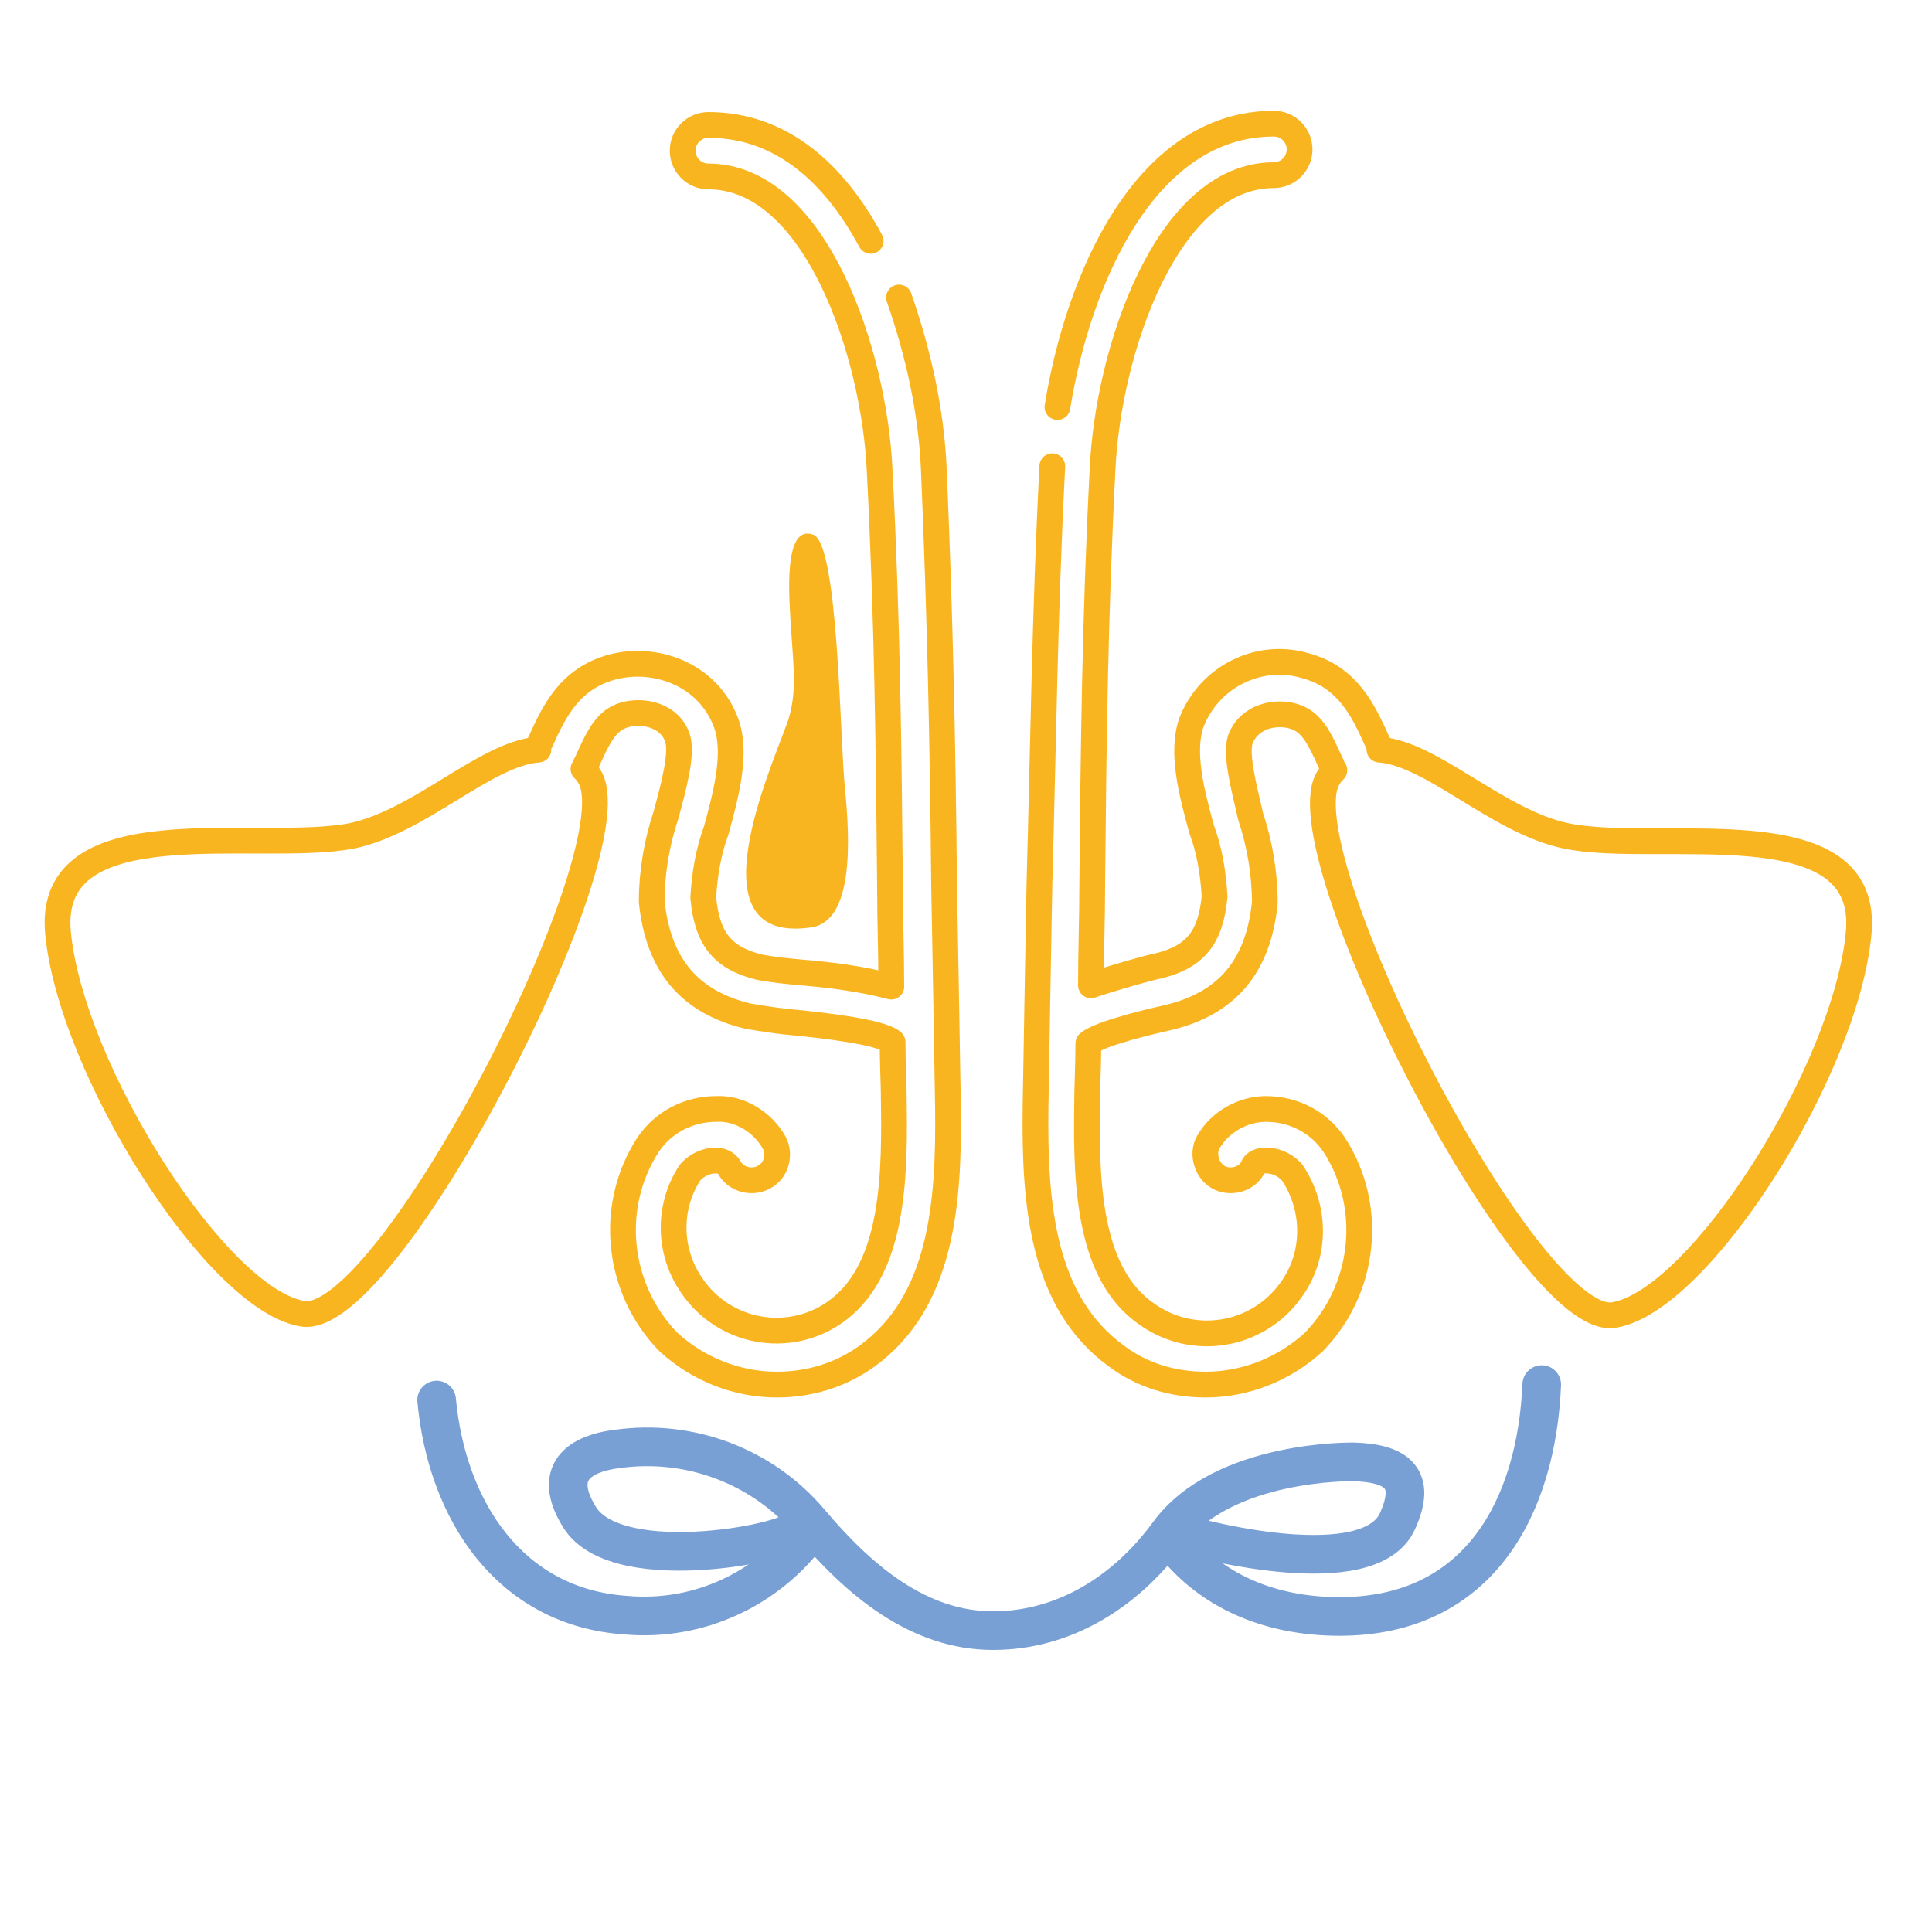 <?xml version="1.0" encoding="utf-8"?>
<!-- Generator: Adobe Illustrator 24.1.2, SVG Export Plug-In . SVG Version: 6.00 Build 0)  -->
<svg version="1.1" id="Layer_1" xmlns="http://www.w3.org/2000/svg" xmlns:xlink="http://www.w3.org/1999/xlink" x="0px" y="0px"
	 viewBox="0 0 150 150" style="enable-background:new 0 0 150 150;" xml:space="preserve">
<style type="text/css">
	.st0{fill:none;stroke:#79A0D5;stroke-width:3;stroke-linecap:round;stroke-linejoin:round;}
	.st1{fill:none;stroke:#F9B520;stroke-width:2;stroke-linecap:round;stroke-linejoin:round;}
	.st2{fill:#F9B520;}
</style>
<path class="st0" d="M119.7,107.5c-0.4,9.4-4.8,18-15.7,18c-4.7,0-9.1-1.5-12.2-4.9"/>
<path class="st0" d="M62.9,118.9c-3.3,4.5-8.7,7-14.3,6.5c-9-0.6-13.9-8.1-14.7-16.7"/>
<path class="st0" d="M93,119.4c0,0,13.3,3.6,15.5-1.3c1.5-3.3,0-4.5-3.4-4.6c0,0-10.2-0.2-14.4,5.6c-3.3,4.5-8.1,7.5-13.6,7.5
	c-5.8,0-10.4-3.9-14.2-8.4c-3.7-4.4-9.4-6.5-15-5.7c-1.7,0.2-5.5,1.1-2.9,5.3c3,4.8,17.3,1.8,16.8,0.8"/>
<path class="st1" d="M67.6,18.7c-2.8-5.2-6.9-9-12.6-9c-1.1,0-2,0.9-2,2s0.9,2,2,2c8.3,0,12.9,13.7,13.3,22.9
	c0.6,11.7,0.7,21.6,0.8,32.2c0,2.6,0.1,5.2,0.1,7.8c-2.3-0.6-4.6-0.9-7-1.1c-1.1-0.1-2.1-0.2-3.2-0.4c-2.9-0.7-4.1-2.2-4.4-5.4
	c0.1-1.8,0.4-3.6,1-5.2c0.8-2.9,1.6-6,0.8-8.3c-1.4-3.9-5.6-5.3-8.9-4.4S43,55.3,42,57.5l-0.1,0.2c-0.1,0.2-0.1,0.3-0.1,0.5
	c-4.1,0.3-9.2,5.6-14.5,6.7C20,66.3,3.6,62.5,4.5,72.4c1,10.6,12.3,28.5,19,29.6s26-36.6,22.2-41.8c-0.1-0.2-0.3-0.4-0.4-0.5
	c0.1-0.1,0.2-0.2,0.2-0.4l0.1-0.2c0.9-2,1.5-3.2,2.9-3.6s3.5,0,4.1,1.8c0.4,1.2-0.3,3.8-0.9,6c-0.7,2.1-1.1,4.4-1.1,6.7
	c0.5,4.9,2.9,7.8,7.5,8.9c1.2,0.2,2.5,0.4,3.7,0.5c2,0.2,6.6,0.7,7.5,1.5l0,0c0,1.7,0.1,3.3,0.1,5c0.1,6.5-0.3,13-4.6,16
	c-3.6,2.5-8.6,1.6-11.1-2.1c-1.8-2.6-1.9-6.1-0.1-8.8l0.1-0.1c0.5-0.5,1.2-0.8,1.9-0.8l0,0c0.4,0,0.8,0.2,1,0.5
	c0.5,1,1.8,1.3,2.7,0.8c1-0.5,1.3-1.8,0.8-2.7c-0.9-1.6-2.7-2.7-4.5-2.6c-2.1,0-4.1,1-5.3,2.8c-3.1,4.8-2.4,11.2,1.6,15.3
	c2.3,2.1,5.3,3.3,8.4,3.3c2.5,0,4.9-0.7,7-2.2c5.8-4.2,6.4-11.8,6.3-19.4c-0.1-6.1-0.2-11.7-0.3-17.2c-0.1-10.6-0.3-20.6-0.8-32.3
	c-0.2-4.5-1.2-9-2.7-13.3"/>
<path class="st1" d="M82.1,31.6c1.6-9.9,6.8-22,16.8-22c1.1,0,2,0.9,2,2s-0.9,2-2,2c-8.3,0-12.9,13.7-13.3,22.9
	c-0.6,11.7-0.7,21.6-0.8,32.2c0,2.6-0.1,5.2-0.1,7.8c1.8-0.6,4.6-1.4,5.2-1.5c2.9-0.7,4.1-2.2,4.4-5.4c-0.1-1.8-0.4-3.6-1-5.2
	c-0.8-2.9-1.6-6-0.8-8.3c1.4-3.6,5.3-5.5,8.9-4.4c3.3,0.9,4.5,3.6,5.5,5.8l0.1,0.2c0.1,0.2,0.1,0.3,0.1,0.5
	c4.1,0.3,9.2,5.6,14.5,6.7c7.2,1.5,23.7-2.4,22.7,7.6c-1,10.6-12.3,28.5-19,29.6s-25.9-36.6-22.1-41.8c0.1-0.2,0.3-0.4,0.4-0.5
	c-0.1-0.1-0.2-0.2-0.2-0.4l-0.1-0.2c-0.9-2-1.5-3.2-2.9-3.6s-3.4,0-4.1,1.8c-0.4,1.2,0.3,3.8,0.8,6c0.7,2.1,1.1,4.4,1.1,6.7
	c-0.5,4.9-2.9,7.8-7.5,8.9c-0.9,0.2-5.3,1.2-6.2,2l0,0c0,1.7-0.1,3.3-0.1,5c-0.1,6.5,0.3,13,4.6,16c3.6,2.6,8.6,1.8,11.2-1.8
	c2-2.7,2-6.4,0.1-9.2c0,0-0.1-0.1-0.1-0.1c-0.5-0.5-1.2-0.8-1.9-0.8l0,0c-0.8,0-1,0.4-1,0.5c-0.5,1-1.8,1.3-2.7,0.8
	s-1.3-1.8-0.8-2.7c0.9-1.6,2.7-2.6,4.5-2.6c2.1,0,4.1,1,5.3,2.8c3.1,4.8,2.4,11.2-1.6,15.3c-2.3,2.1-5.3,3.3-8.4,3.3
	c-2.5,0-4.9-0.7-6.9-2.2c-5.8-4.2-6.4-11.8-6.3-19.4c0.1-6.1,0.2-11.7,0.3-17.2C81,58,81.1,48,81.7,36.2"/>
<path class="st2" d="M63.1,41.5c-1.2-0.4-2,0.8-1.8,5.3s0.7,6.5-0.1,9.1C59.9,59.6,53.6,73.4,63,72c3.3-0.5,3-6.8,2.6-10.8
	S65.1,42,63.1,41.5z"/>
</svg>
